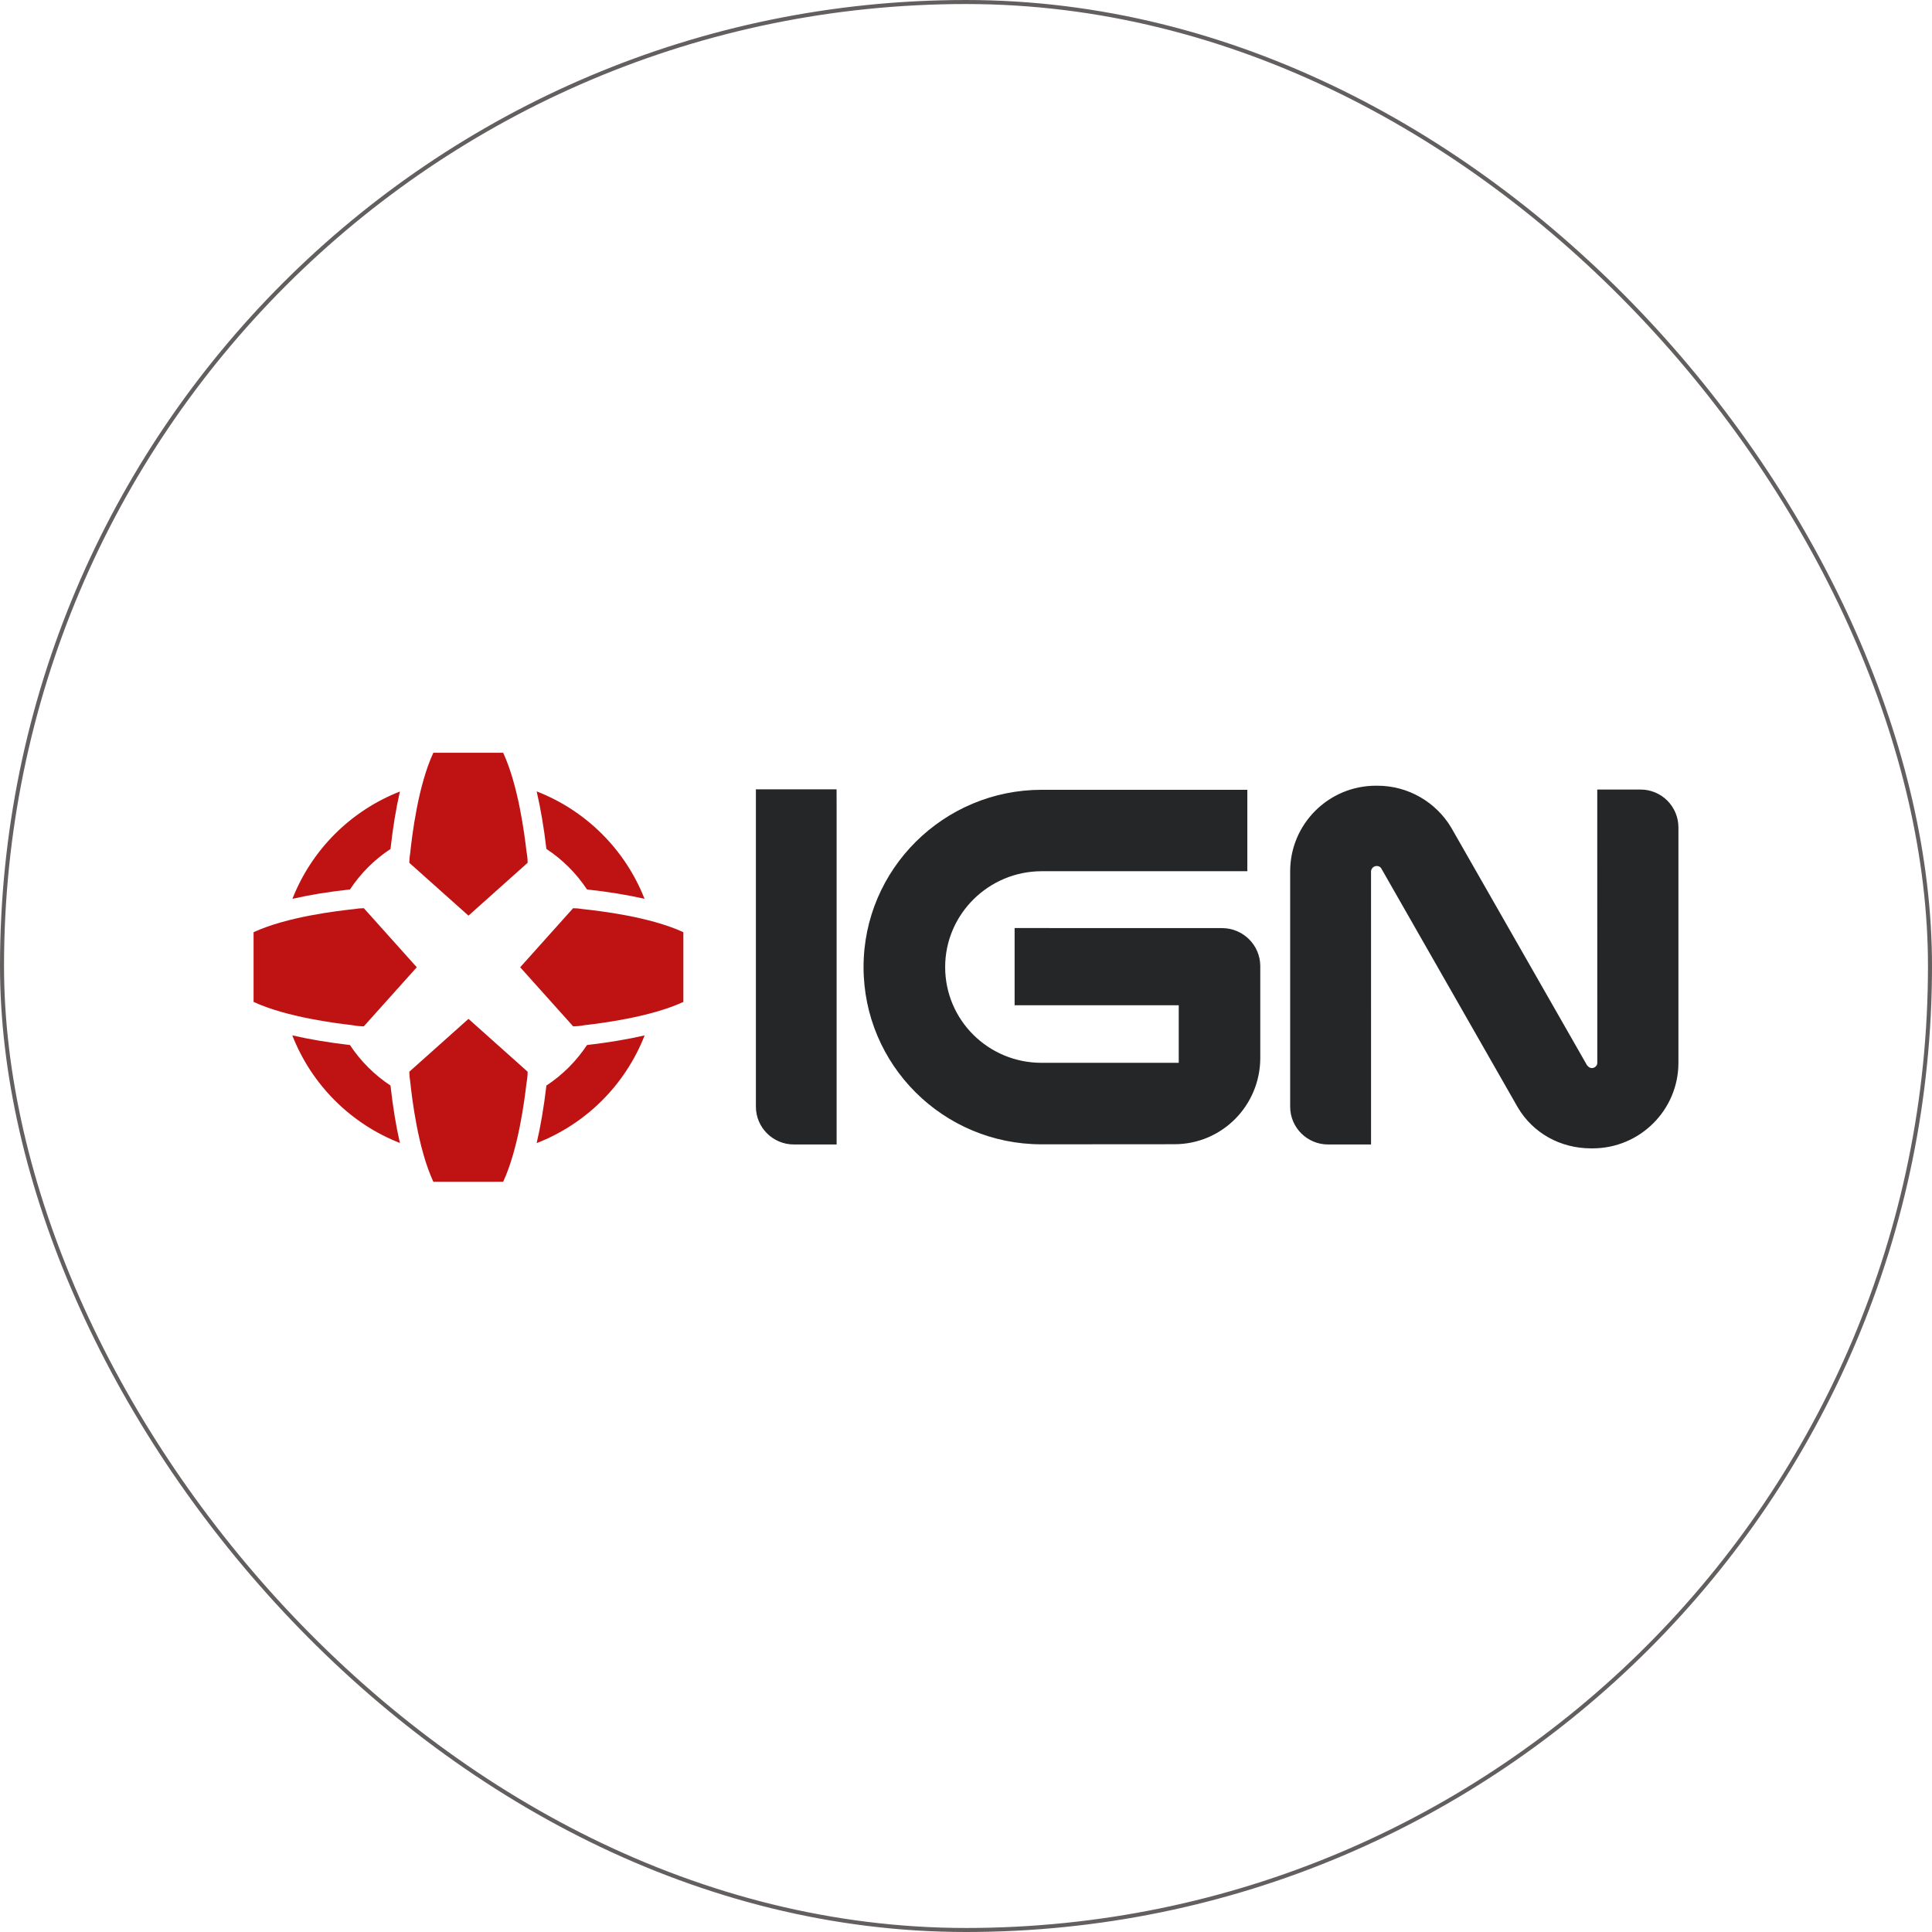 <svg width="480" height="480" viewBox="0 0 480 480" fill="none" xmlns="http://www.w3.org/2000/svg">
<rect x="0.5" y="0.5" width="479" height="479" rx="239.5" stroke="#635F5F"/>
<g clip-path="url(#clip0_6083_396)">
<path d="M252.079 249.75V230.57L303.612 230.585C308.844 230.585 313.111 234.815 313.111 240.039V262.831C313.111 274.563 303.715 284.272 291.773 284.28L258.78 284.303C234.329 284.303 214.547 264.605 214.547 240.261C214.547 215.935 234.45 196.221 258.819 196.221H309.898V216.453H258.81C245.637 216.453 234.821 227.116 234.821 240.261C234.821 253.389 245.479 264.055 258.774 264.053H292.854V249.75H252.079ZM207.847 196.11L207.859 202.626V284.341H197.234C192.041 284.341 187.8 280.134 187.8 274.951V196.11H207.847ZM407.595 196.16C410.088 196.159 412.479 197.148 414.243 198.91C416.006 200.672 416.998 203.062 417 205.555V264.041C417 275.785 407.445 285.307 395.677 285.307H395.315C387.607 285.307 380.883 281.481 377.136 275.21L343.214 215.822C342.936 215.303 342.446 215.151 342.025 215.151C341.782 215.151 341.543 215.216 341.332 215.338C341.122 215.461 340.948 215.637 340.828 215.849C340.704 216.034 340.635 216.25 340.628 216.473L340.633 284.342H329.958C324.767 284.342 320.539 280.136 320.539 274.953V216.473C320.539 204.729 330.079 195.207 341.844 195.207H342.207C349.916 195.207 356.794 199.332 360.543 205.602L394.26 264.609C394.683 265.162 395.065 265.359 395.494 265.359C396.001 265.359 396.445 265.086 396.683 264.681C396.783 264.512 396.838 264.321 396.843 264.125L396.833 196.16H407.595Z" fill="#252627"/>
<path d="M86.948 220.979C81.691 221.554 76.89 222.339 72.65 223.308C75.026 217.265 78.624 211.778 83.219 207.191C87.814 202.604 93.308 199.015 99.355 196.651C98.386 200.884 97.6 205.675 97.02 210.923C93.018 213.561 89.592 216.981 86.948 220.979ZM135.735 210.808C135.123 205.588 134.312 200.828 133.331 196.617C139.4 198.975 144.914 202.563 149.526 207.157C154.139 211.751 157.751 217.25 160.133 223.308C155.89 222.339 151.091 221.554 145.836 220.979C143.188 216.977 139.756 213.553 135.748 210.915L135.735 210.808ZM97.02 269.699C97.599 274.948 98.384 279.738 99.355 283.971C93.294 281.602 87.79 278.003 83.189 273.402C78.588 268.8 74.989 263.296 72.619 257.236C76.795 258.201 81.535 259 86.829 259.622C86.868 259.628 86.903 259.63 86.942 259.637C89.588 263.637 93.016 267.06 97.02 269.699ZM145.953 259.622C151.241 259.004 155.981 258.207 160.158 257.242C157.782 263.316 154.171 268.831 149.554 273.437C144.936 278.043 139.413 281.641 133.333 284.002C134.314 279.796 135.123 275.036 135.735 269.82C135.741 269.781 135.743 269.744 135.75 269.705C139.76 267.066 143.192 263.64 145.839 259.635C145.878 259.628 145.914 259.628 145.953 259.622ZM169.78 231.6V248.926C161.574 252.714 149.342 254.228 145.214 254.704C144.218 254.893 143.286 254.981 142.387 254.981L129.236 240.313L142.385 225.641C143.144 225.641 143.941 225.715 144.822 225.865C149.048 226.316 161.486 227.768 169.78 231.6ZM90.4 225.641L103.546 240.313L90.4 254.981C89.498 254.981 88.564 254.893 87.57 254.704C83.441 254.224 71.208 252.714 63 248.923V231.604C71.296 227.768 83.734 226.316 87.958 225.865C88.764 225.722 89.581 225.647 90.4 225.641ZM101.696 266.263L116.393 253.137L131.09 266.261C131.09 267.157 130.996 268.091 130.809 269.083C130.33 273.202 128.809 285.412 125.014 293.602H107.662C103.82 285.326 102.366 272.91 101.914 268.691C101.772 267.889 101.699 267.076 101.694 266.261L101.696 266.263ZM107.662 187.02H125.01C128.807 195.216 130.328 207.424 130.807 211.544C130.994 212.537 131.086 213.463 131.086 214.363L116.389 227.491L101.692 214.363C101.692 213.611 101.766 212.813 101.914 211.934C102.366 207.714 103.82 195.3 107.662 187.02Z" fill="#BF1313"/>
</g>
<defs>
<clipPath id="clip0_6083_396">
<rect width="354" height="106.625" fill="white" transform="translate(63 187)"/>
</clipPath>
</defs>
</svg>
